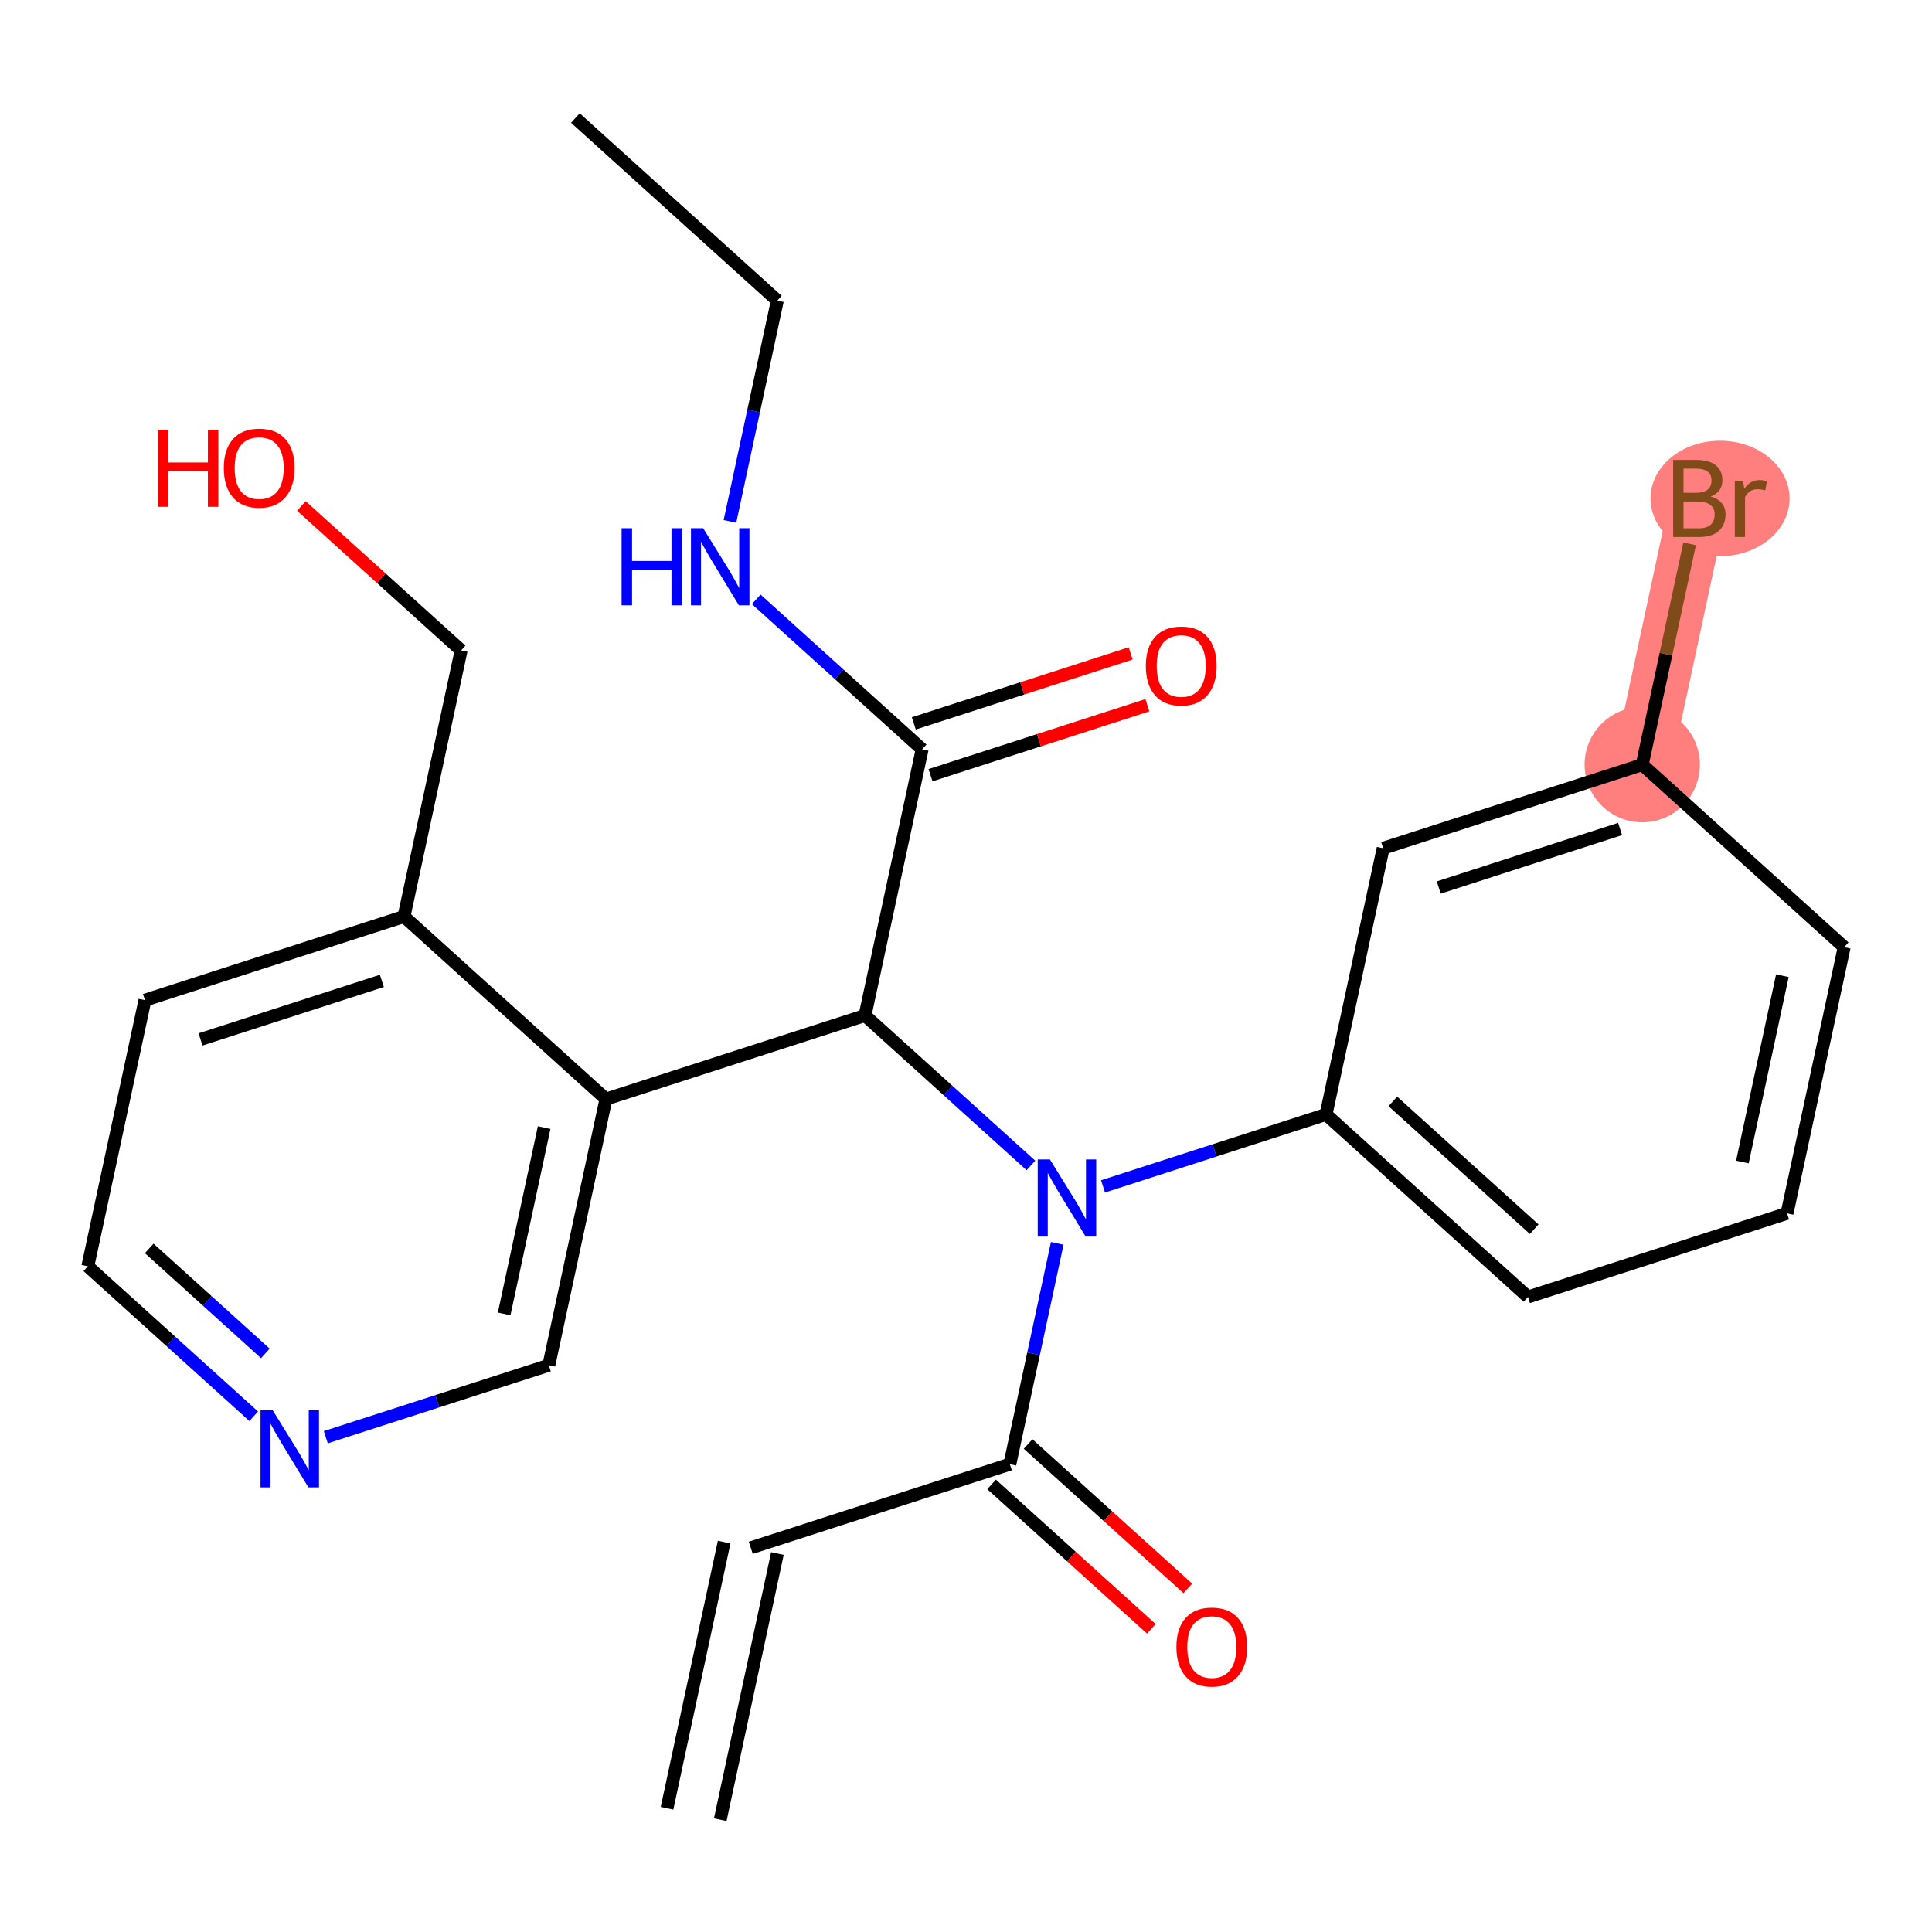 <?xml version='1.0' encoding='iso-8859-1'?>
<svg version='1.1' baseProfile='full'
              xmlns='http://www.w3.org/2000/svg'
                      xmlns:rdkit='http://www.rdkit.org/xml'
                      xmlns:xlink='http://www.w3.org/1999/xlink'
                  xml:space='preserve'
width='300px' height='300px' viewBox='0 0 300 300'>
<!-- END OF HEADER -->
<rect style='opacity:1.0;fill:#FFFFFF;stroke:none' width='300' height='300' x='0' y='0'> </rect>
<rect style='opacity:1.0;fill:#FFFFFF;stroke:none' width='300' height='300' x='0' y='0'> </rect>
<path d='M 255.006,118.732 L 263.876,77.402' style='fill:none;fill-rule:evenodd;stroke:#FF7F7F;stroke-width:9.0px;stroke-linecap:butt;stroke-linejoin:miter;stroke-opacity:1' />
<ellipse cx='255.006' cy='118.732' rx='8.454' ry='8.454'  style='fill:#FF7F7F;fill-rule:evenodd;stroke:#FF7F7F;stroke-width:1.0px;stroke-linecap:butt;stroke-linejoin:miter;stroke-opacity:1' />
<ellipse cx='267.089' cy='77.402' rx='10.294' ry='8.465'  style='fill:#FF7F7F;fill-rule:evenodd;stroke:#FF7F7F;stroke-width:1.0px;stroke-linecap:butt;stroke-linejoin:miter;stroke-opacity:1' />
<path class='bond-0 atom-0 atom-1' d='M 111.843,282.56 L 120.714,241.229' style='fill:none;fill-rule:evenodd;stroke:#000000;stroke-width:2.0px;stroke-linecap:butt;stroke-linejoin:miter;stroke-opacity:1' />
<path class='bond-0 atom-0 atom-1' d='M 103.577,280.786 L 112.447,239.455' style='fill:none;fill-rule:evenodd;stroke:#000000;stroke-width:2.0px;stroke-linecap:butt;stroke-linejoin:miter;stroke-opacity:1' />
<path class='bond-1 atom-1 atom-2' d='M 116.581,240.342 L 156.809,227.359' style='fill:none;fill-rule:evenodd;stroke:#000000;stroke-width:2.0px;stroke-linecap:butt;stroke-linejoin:miter;stroke-opacity:1' />
<path class='bond-2 atom-2 atom-3' d='M 153.974,230.495 L 166.377,241.707' style='fill:none;fill-rule:evenodd;stroke:#000000;stroke-width:2.0px;stroke-linecap:butt;stroke-linejoin:miter;stroke-opacity:1' />
<path class='bond-2 atom-2 atom-3' d='M 166.377,241.707 L 178.78,252.919' style='fill:none;fill-rule:evenodd;stroke:#FF0000;stroke-width:2.0px;stroke-linecap:butt;stroke-linejoin:miter;stroke-opacity:1' />
<path class='bond-2 atom-2 atom-3' d='M 159.643,224.223 L 172.046,235.435' style='fill:none;fill-rule:evenodd;stroke:#000000;stroke-width:2.0px;stroke-linecap:butt;stroke-linejoin:miter;stroke-opacity:1' />
<path class='bond-2 atom-2 atom-3' d='M 172.046,235.435 L 184.449,246.647' style='fill:none;fill-rule:evenodd;stroke:#FF0000;stroke-width:2.0px;stroke-linecap:butt;stroke-linejoin:miter;stroke-opacity:1' />
<path class='bond-3 atom-2 atom-4' d='M 156.809,227.359 L 160.488,210.215' style='fill:none;fill-rule:evenodd;stroke:#000000;stroke-width:2.0px;stroke-linecap:butt;stroke-linejoin:miter;stroke-opacity:1' />
<path class='bond-3 atom-2 atom-4' d='M 160.488,210.215 L 164.168,193.071' style='fill:none;fill-rule:evenodd;stroke:#0000FF;stroke-width:2.0px;stroke-linecap:butt;stroke-linejoin:miter;stroke-opacity:1' />
<path class='bond-4 atom-4 atom-5' d='M 171.276,184.223 L 188.591,178.634' style='fill:none;fill-rule:evenodd;stroke:#0000FF;stroke-width:2.0px;stroke-linecap:butt;stroke-linejoin:miter;stroke-opacity:1' />
<path class='bond-4 atom-4 atom-5' d='M 188.591,178.634 L 205.907,173.046' style='fill:none;fill-rule:evenodd;stroke:#000000;stroke-width:2.0px;stroke-linecap:butt;stroke-linejoin:miter;stroke-opacity:1' />
<path class='bond-11 atom-4 atom-12' d='M 160.082,180.97 L 147.202,169.326' style='fill:none;fill-rule:evenodd;stroke:#0000FF;stroke-width:2.0px;stroke-linecap:butt;stroke-linejoin:miter;stroke-opacity:1' />
<path class='bond-11 atom-4 atom-12' d='M 147.202,169.326 L 134.321,157.682' style='fill:none;fill-rule:evenodd;stroke:#000000;stroke-width:2.0px;stroke-linecap:butt;stroke-linejoin:miter;stroke-opacity:1' />
<path class='bond-5 atom-5 atom-6' d='M 205.907,173.046 L 237.265,201.393' style='fill:none;fill-rule:evenodd;stroke:#000000;stroke-width:2.0px;stroke-linecap:butt;stroke-linejoin:miter;stroke-opacity:1' />
<path class='bond-5 atom-5 atom-6' d='M 216.28,171.026 L 238.231,190.869' style='fill:none;fill-rule:evenodd;stroke:#000000;stroke-width:2.0px;stroke-linecap:butt;stroke-linejoin:miter;stroke-opacity:1' />
<path class='bond-25 atom-11 atom-5' d='M 214.777,131.715 L 205.907,173.046' style='fill:none;fill-rule:evenodd;stroke:#000000;stroke-width:2.0px;stroke-linecap:butt;stroke-linejoin:miter;stroke-opacity:1' />
<path class='bond-6 atom-6 atom-7' d='M 237.265,201.393 L 277.493,188.409' style='fill:none;fill-rule:evenodd;stroke:#000000;stroke-width:2.0px;stroke-linecap:butt;stroke-linejoin:miter;stroke-opacity:1' />
<path class='bond-7 atom-7 atom-8' d='M 277.493,188.409 L 286.364,147.079' style='fill:none;fill-rule:evenodd;stroke:#000000;stroke-width:2.0px;stroke-linecap:butt;stroke-linejoin:miter;stroke-opacity:1' />
<path class='bond-7 atom-7 atom-8' d='M 270.558,180.436 L 276.767,151.505' style='fill:none;fill-rule:evenodd;stroke:#000000;stroke-width:2.0px;stroke-linecap:butt;stroke-linejoin:miter;stroke-opacity:1' />
<path class='bond-8 atom-8 atom-9' d='M 286.364,147.079 L 255.006,118.732' style='fill:none;fill-rule:evenodd;stroke:#000000;stroke-width:2.0px;stroke-linecap:butt;stroke-linejoin:miter;stroke-opacity:1' />
<path class='bond-9 atom-9 atom-10' d='M 255.006,118.732 L 258.685,101.588' style='fill:none;fill-rule:evenodd;stroke:#000000;stroke-width:2.0px;stroke-linecap:butt;stroke-linejoin:miter;stroke-opacity:1' />
<path class='bond-9 atom-9 atom-10' d='M 258.685,101.588 L 262.364,84.444' style='fill:none;fill-rule:evenodd;stroke:#7F4C19;stroke-width:2.0px;stroke-linecap:butt;stroke-linejoin:miter;stroke-opacity:1' />
<path class='bond-10 atom-9 atom-11' d='M 255.006,118.732 L 214.777,131.715' style='fill:none;fill-rule:evenodd;stroke:#000000;stroke-width:2.0px;stroke-linecap:butt;stroke-linejoin:miter;stroke-opacity:1' />
<path class='bond-10 atom-9 atom-11' d='M 251.568,128.725 L 223.408,137.813' style='fill:none;fill-rule:evenodd;stroke:#000000;stroke-width:2.0px;stroke-linecap:butt;stroke-linejoin:miter;stroke-opacity:1' />
<path class='bond-12 atom-12 atom-13' d='M 134.321,157.682 L 143.191,116.352' style='fill:none;fill-rule:evenodd;stroke:#000000;stroke-width:2.0px;stroke-linecap:butt;stroke-linejoin:miter;stroke-opacity:1' />
<path class='bond-17 atom-12 atom-18' d='M 134.321,157.682 L 94.093,170.665' style='fill:none;fill-rule:evenodd;stroke:#000000;stroke-width:2.0px;stroke-linecap:butt;stroke-linejoin:miter;stroke-opacity:1' />
<path class='bond-13 atom-13 atom-14' d='M 144.49,120.374 L 161.328,114.94' style='fill:none;fill-rule:evenodd;stroke:#000000;stroke-width:2.0px;stroke-linecap:butt;stroke-linejoin:miter;stroke-opacity:1' />
<path class='bond-13 atom-13 atom-14' d='M 161.328,114.94 L 178.166,109.506' style='fill:none;fill-rule:evenodd;stroke:#FF0000;stroke-width:2.0px;stroke-linecap:butt;stroke-linejoin:miter;stroke-opacity:1' />
<path class='bond-13 atom-13 atom-14' d='M 141.893,112.329 L 158.731,106.894' style='fill:none;fill-rule:evenodd;stroke:#000000;stroke-width:2.0px;stroke-linecap:butt;stroke-linejoin:miter;stroke-opacity:1' />
<path class='bond-13 atom-13 atom-14' d='M 158.731,106.894 L 175.569,101.46' style='fill:none;fill-rule:evenodd;stroke:#FF0000;stroke-width:2.0px;stroke-linecap:butt;stroke-linejoin:miter;stroke-opacity:1' />
<path class='bond-14 atom-13 atom-15' d='M 143.191,116.352 L 130.311,104.708' style='fill:none;fill-rule:evenodd;stroke:#000000;stroke-width:2.0px;stroke-linecap:butt;stroke-linejoin:miter;stroke-opacity:1' />
<path class='bond-14 atom-13 atom-15' d='M 130.311,104.708 L 117.43,93.064' style='fill:none;fill-rule:evenodd;stroke:#0000FF;stroke-width:2.0px;stroke-linecap:butt;stroke-linejoin:miter;stroke-opacity:1' />
<path class='bond-15 atom-15 atom-16' d='M 113.345,80.962 L 117.024,63.818' style='fill:none;fill-rule:evenodd;stroke:#0000FF;stroke-width:2.0px;stroke-linecap:butt;stroke-linejoin:miter;stroke-opacity:1' />
<path class='bond-15 atom-15 atom-16' d='M 117.024,63.818 L 120.704,46.674' style='fill:none;fill-rule:evenodd;stroke:#000000;stroke-width:2.0px;stroke-linecap:butt;stroke-linejoin:miter;stroke-opacity:1' />
<path class='bond-16 atom-16 atom-17' d='M 120.704,46.674 L 89.346,18.327' style='fill:none;fill-rule:evenodd;stroke:#000000;stroke-width:2.0px;stroke-linecap:butt;stroke-linejoin:miter;stroke-opacity:1' />
<path class='bond-18 atom-18 atom-19' d='M 94.093,170.665 L 85.222,211.995' style='fill:none;fill-rule:evenodd;stroke:#000000;stroke-width:2.0px;stroke-linecap:butt;stroke-linejoin:miter;stroke-opacity:1' />
<path class='bond-18 atom-18 atom-19' d='M 84.496,175.091 L 78.287,204.022' style='fill:none;fill-rule:evenodd;stroke:#000000;stroke-width:2.0px;stroke-linecap:butt;stroke-linejoin:miter;stroke-opacity:1' />
<path class='bond-26 atom-23 atom-18' d='M 62.735,142.318 L 94.093,170.665' style='fill:none;fill-rule:evenodd;stroke:#000000;stroke-width:2.0px;stroke-linecap:butt;stroke-linejoin:miter;stroke-opacity:1' />
<path class='bond-19 atom-19 atom-20' d='M 85.222,211.995 L 67.907,217.584' style='fill:none;fill-rule:evenodd;stroke:#000000;stroke-width:2.0px;stroke-linecap:butt;stroke-linejoin:miter;stroke-opacity:1' />
<path class='bond-19 atom-19 atom-20' d='M 67.907,217.584 L 50.591,223.172' style='fill:none;fill-rule:evenodd;stroke:#0000FF;stroke-width:2.0px;stroke-linecap:butt;stroke-linejoin:miter;stroke-opacity:1' />
<path class='bond-20 atom-20 atom-21' d='M 39.398,219.919 L 26.517,208.276' style='fill:none;fill-rule:evenodd;stroke:#0000FF;stroke-width:2.0px;stroke-linecap:butt;stroke-linejoin:miter;stroke-opacity:1' />
<path class='bond-20 atom-20 atom-21' d='M 26.517,208.276 L 13.636,196.632' style='fill:none;fill-rule:evenodd;stroke:#000000;stroke-width:2.0px;stroke-linecap:butt;stroke-linejoin:miter;stroke-opacity:1' />
<path class='bond-20 atom-20 atom-21' d='M 41.203,210.155 L 32.186,202.004' style='fill:none;fill-rule:evenodd;stroke:#0000FF;stroke-width:2.0px;stroke-linecap:butt;stroke-linejoin:miter;stroke-opacity:1' />
<path class='bond-20 atom-20 atom-21' d='M 32.186,202.004 L 23.17,193.853' style='fill:none;fill-rule:evenodd;stroke:#000000;stroke-width:2.0px;stroke-linecap:butt;stroke-linejoin:miter;stroke-opacity:1' />
<path class='bond-21 atom-21 atom-22' d='M 13.636,196.632 L 22.507,155.301' style='fill:none;fill-rule:evenodd;stroke:#000000;stroke-width:2.0px;stroke-linecap:butt;stroke-linejoin:miter;stroke-opacity:1' />
<path class='bond-22 atom-22 atom-23' d='M 22.507,155.301 L 62.735,142.318' style='fill:none;fill-rule:evenodd;stroke:#000000;stroke-width:2.0px;stroke-linecap:butt;stroke-linejoin:miter;stroke-opacity:1' />
<path class='bond-22 atom-22 atom-23' d='M 31.137,161.4 L 59.297,152.311' style='fill:none;fill-rule:evenodd;stroke:#000000;stroke-width:2.0px;stroke-linecap:butt;stroke-linejoin:miter;stroke-opacity:1' />
<path class='bond-23 atom-23 atom-24' d='M 62.735,142.318 L 71.605,100.988' style='fill:none;fill-rule:evenodd;stroke:#000000;stroke-width:2.0px;stroke-linecap:butt;stroke-linejoin:miter;stroke-opacity:1' />
<path class='bond-24 atom-24 atom-25' d='M 71.605,100.988 L 59.202,89.776' style='fill:none;fill-rule:evenodd;stroke:#000000;stroke-width:2.0px;stroke-linecap:butt;stroke-linejoin:miter;stroke-opacity:1' />
<path class='bond-24 atom-24 atom-25' d='M 59.202,89.776 L 46.799,78.564' style='fill:none;fill-rule:evenodd;stroke:#FF0000;stroke-width:2.0px;stroke-linecap:butt;stroke-linejoin:miter;stroke-opacity:1' />
<path  class='atom-3' d='M 182.671 255.74
Q 182.671 252.866, 184.092 251.259
Q 185.512 249.653, 188.167 249.653
Q 190.821 249.653, 192.242 251.259
Q 193.662 252.866, 193.662 255.74
Q 193.662 258.648, 192.225 260.305
Q 190.788 261.945, 188.167 261.945
Q 185.529 261.945, 184.092 260.305
Q 182.671 258.665, 182.671 255.74
M 188.167 260.593
Q 189.993 260.593, 190.974 259.375
Q 191.971 258.141, 191.971 255.74
Q 191.971 253.39, 190.974 252.206
Q 189.993 251.006, 188.167 251.006
Q 186.341 251.006, 185.343 252.189
Q 184.362 253.373, 184.362 255.74
Q 184.362 258.158, 185.343 259.375
Q 186.341 260.593, 188.167 260.593
' fill='#FF0000'/>
<path  class='atom-4' d='M 163.033 180.043
L 166.956 186.384
Q 167.344 187.01, 167.97 188.142
Q 168.596 189.275, 168.63 189.343
L 168.63 180.043
L 170.219 180.043
L 170.219 192.015
L 168.579 192.015
L 164.369 185.082
Q 163.878 184.27, 163.354 183.34
Q 162.847 182.41, 162.695 182.123
L 162.695 192.015
L 161.139 192.015
L 161.139 180.043
L 163.033 180.043
' fill='#0000FF'/>
<path  class='atom-10' d='M 265.626 77.097
Q 266.776 77.419, 267.351 78.129
Q 267.942 78.822, 267.942 79.853
Q 267.942 81.51, 266.877 82.457
Q 265.829 83.387, 263.834 83.387
L 259.809 83.387
L 259.809 71.416
L 263.343 71.416
Q 265.389 71.416, 266.421 72.245
Q 267.452 73.073, 267.452 74.595
Q 267.452 76.404, 265.626 77.097
M 261.416 72.769
L 261.416 76.522
L 263.343 76.522
Q 264.527 76.522, 265.136 76.049
Q 265.761 75.559, 265.761 74.595
Q 265.761 72.769, 263.343 72.769
L 261.416 72.769
M 263.834 82.035
Q 265 82.035, 265.626 81.477
Q 266.252 80.919, 266.252 79.853
Q 266.252 78.873, 265.558 78.382
Q 264.882 77.875, 263.58 77.875
L 261.416 77.875
L 261.416 82.035
L 263.834 82.035
' fill='#7F4C19'/>
<path  class='atom-10' d='M 270.665 74.696
L 270.851 75.897
Q 271.764 74.544, 273.252 74.544
Q 273.725 74.544, 274.368 74.713
L 274.114 76.134
Q 273.387 75.965, 272.981 75.965
Q 272.271 75.965, 271.798 76.252
Q 271.341 76.522, 270.969 77.182
L 270.969 83.387
L 269.38 83.387
L 269.38 74.696
L 270.665 74.696
' fill='#7F4C19'/>
<path  class='atom-14' d='M 177.924 103.402
Q 177.924 100.528, 179.345 98.921
Q 180.765 97.315, 183.419 97.315
Q 186.074 97.315, 187.494 98.921
Q 188.915 100.528, 188.915 103.402
Q 188.915 106.31, 187.478 107.967
Q 186.04 109.608, 183.419 109.608
Q 180.782 109.608, 179.345 107.967
Q 177.924 106.327, 177.924 103.402
M 183.419 108.255
Q 185.246 108.255, 186.226 107.037
Q 187.224 105.803, 187.224 103.402
Q 187.224 101.052, 186.226 99.868
Q 185.246 98.668, 183.419 98.668
Q 181.593 98.668, 180.596 99.851
Q 179.615 101.035, 179.615 103.402
Q 179.615 105.82, 180.596 107.037
Q 181.593 108.255, 183.419 108.255
' fill='#FF0000'/>
<path  class='atom-15' d='M 96.523 82.019
L 98.146 82.019
L 98.146 87.108
L 104.267 87.108
L 104.267 82.019
L 105.89 82.019
L 105.89 93.99
L 104.267 93.99
L 104.267 88.461
L 98.146 88.461
L 98.146 93.99
L 96.523 93.99
L 96.523 82.019
' fill='#0000FF'/>
<path  class='atom-15' d='M 109.187 82.019
L 113.11 88.36
Q 113.499 88.985, 114.124 90.118
Q 114.75 91.251, 114.784 91.319
L 114.784 82.019
L 116.373 82.019
L 116.373 93.99
L 114.733 93.99
L 110.523 87.058
Q 110.033 86.246, 109.508 85.316
Q 109.001 84.386, 108.849 84.099
L 108.849 93.99
L 107.293 93.99
L 107.293 82.019
L 109.187 82.019
' fill='#0000FF'/>
<path  class='atom-20' d='M 42.348 218.993
L 46.271 225.334
Q 46.66 225.959, 47.285 227.092
Q 47.911 228.225, 47.945 228.293
L 47.945 218.993
L 49.534 218.993
L 49.534 230.964
L 47.894 230.964
L 43.684 224.032
Q 43.194 223.22, 42.669 222.29
Q 42.162 221.36, 42.01 221.073
L 42.01 230.964
L 40.454 230.964
L 40.454 218.993
L 42.348 218.993
' fill='#0000FF'/>
<path  class='atom-25' d='M 24.539 66.723
L 26.162 66.723
L 26.162 71.812
L 32.283 71.812
L 32.283 66.723
L 33.906 66.723
L 33.906 78.694
L 32.283 78.694
L 32.283 73.165
L 26.162 73.165
L 26.162 78.694
L 24.539 78.694
L 24.539 66.723
' fill='#FF0000'/>
<path  class='atom-25' d='M 34.752 72.675
Q 34.752 69.8, 36.172 68.194
Q 37.593 66.588, 40.247 66.588
Q 42.902 66.588, 44.322 68.194
Q 45.742 69.8, 45.742 72.675
Q 45.742 75.583, 44.305 77.24
Q 42.868 78.88, 40.247 78.88
Q 37.609 78.88, 36.172 77.24
Q 34.752 75.6, 34.752 72.675
M 40.247 77.527
Q 42.073 77.527, 43.054 76.31
Q 44.052 75.076, 44.052 72.675
Q 44.052 70.324, 43.054 69.141
Q 42.073 67.94, 40.247 67.94
Q 38.421 67.94, 37.423 69.124
Q 36.443 70.307, 36.443 72.675
Q 36.443 75.093, 37.423 76.31
Q 38.421 77.527, 40.247 77.527
' fill='#FF0000'/>
</svg>
